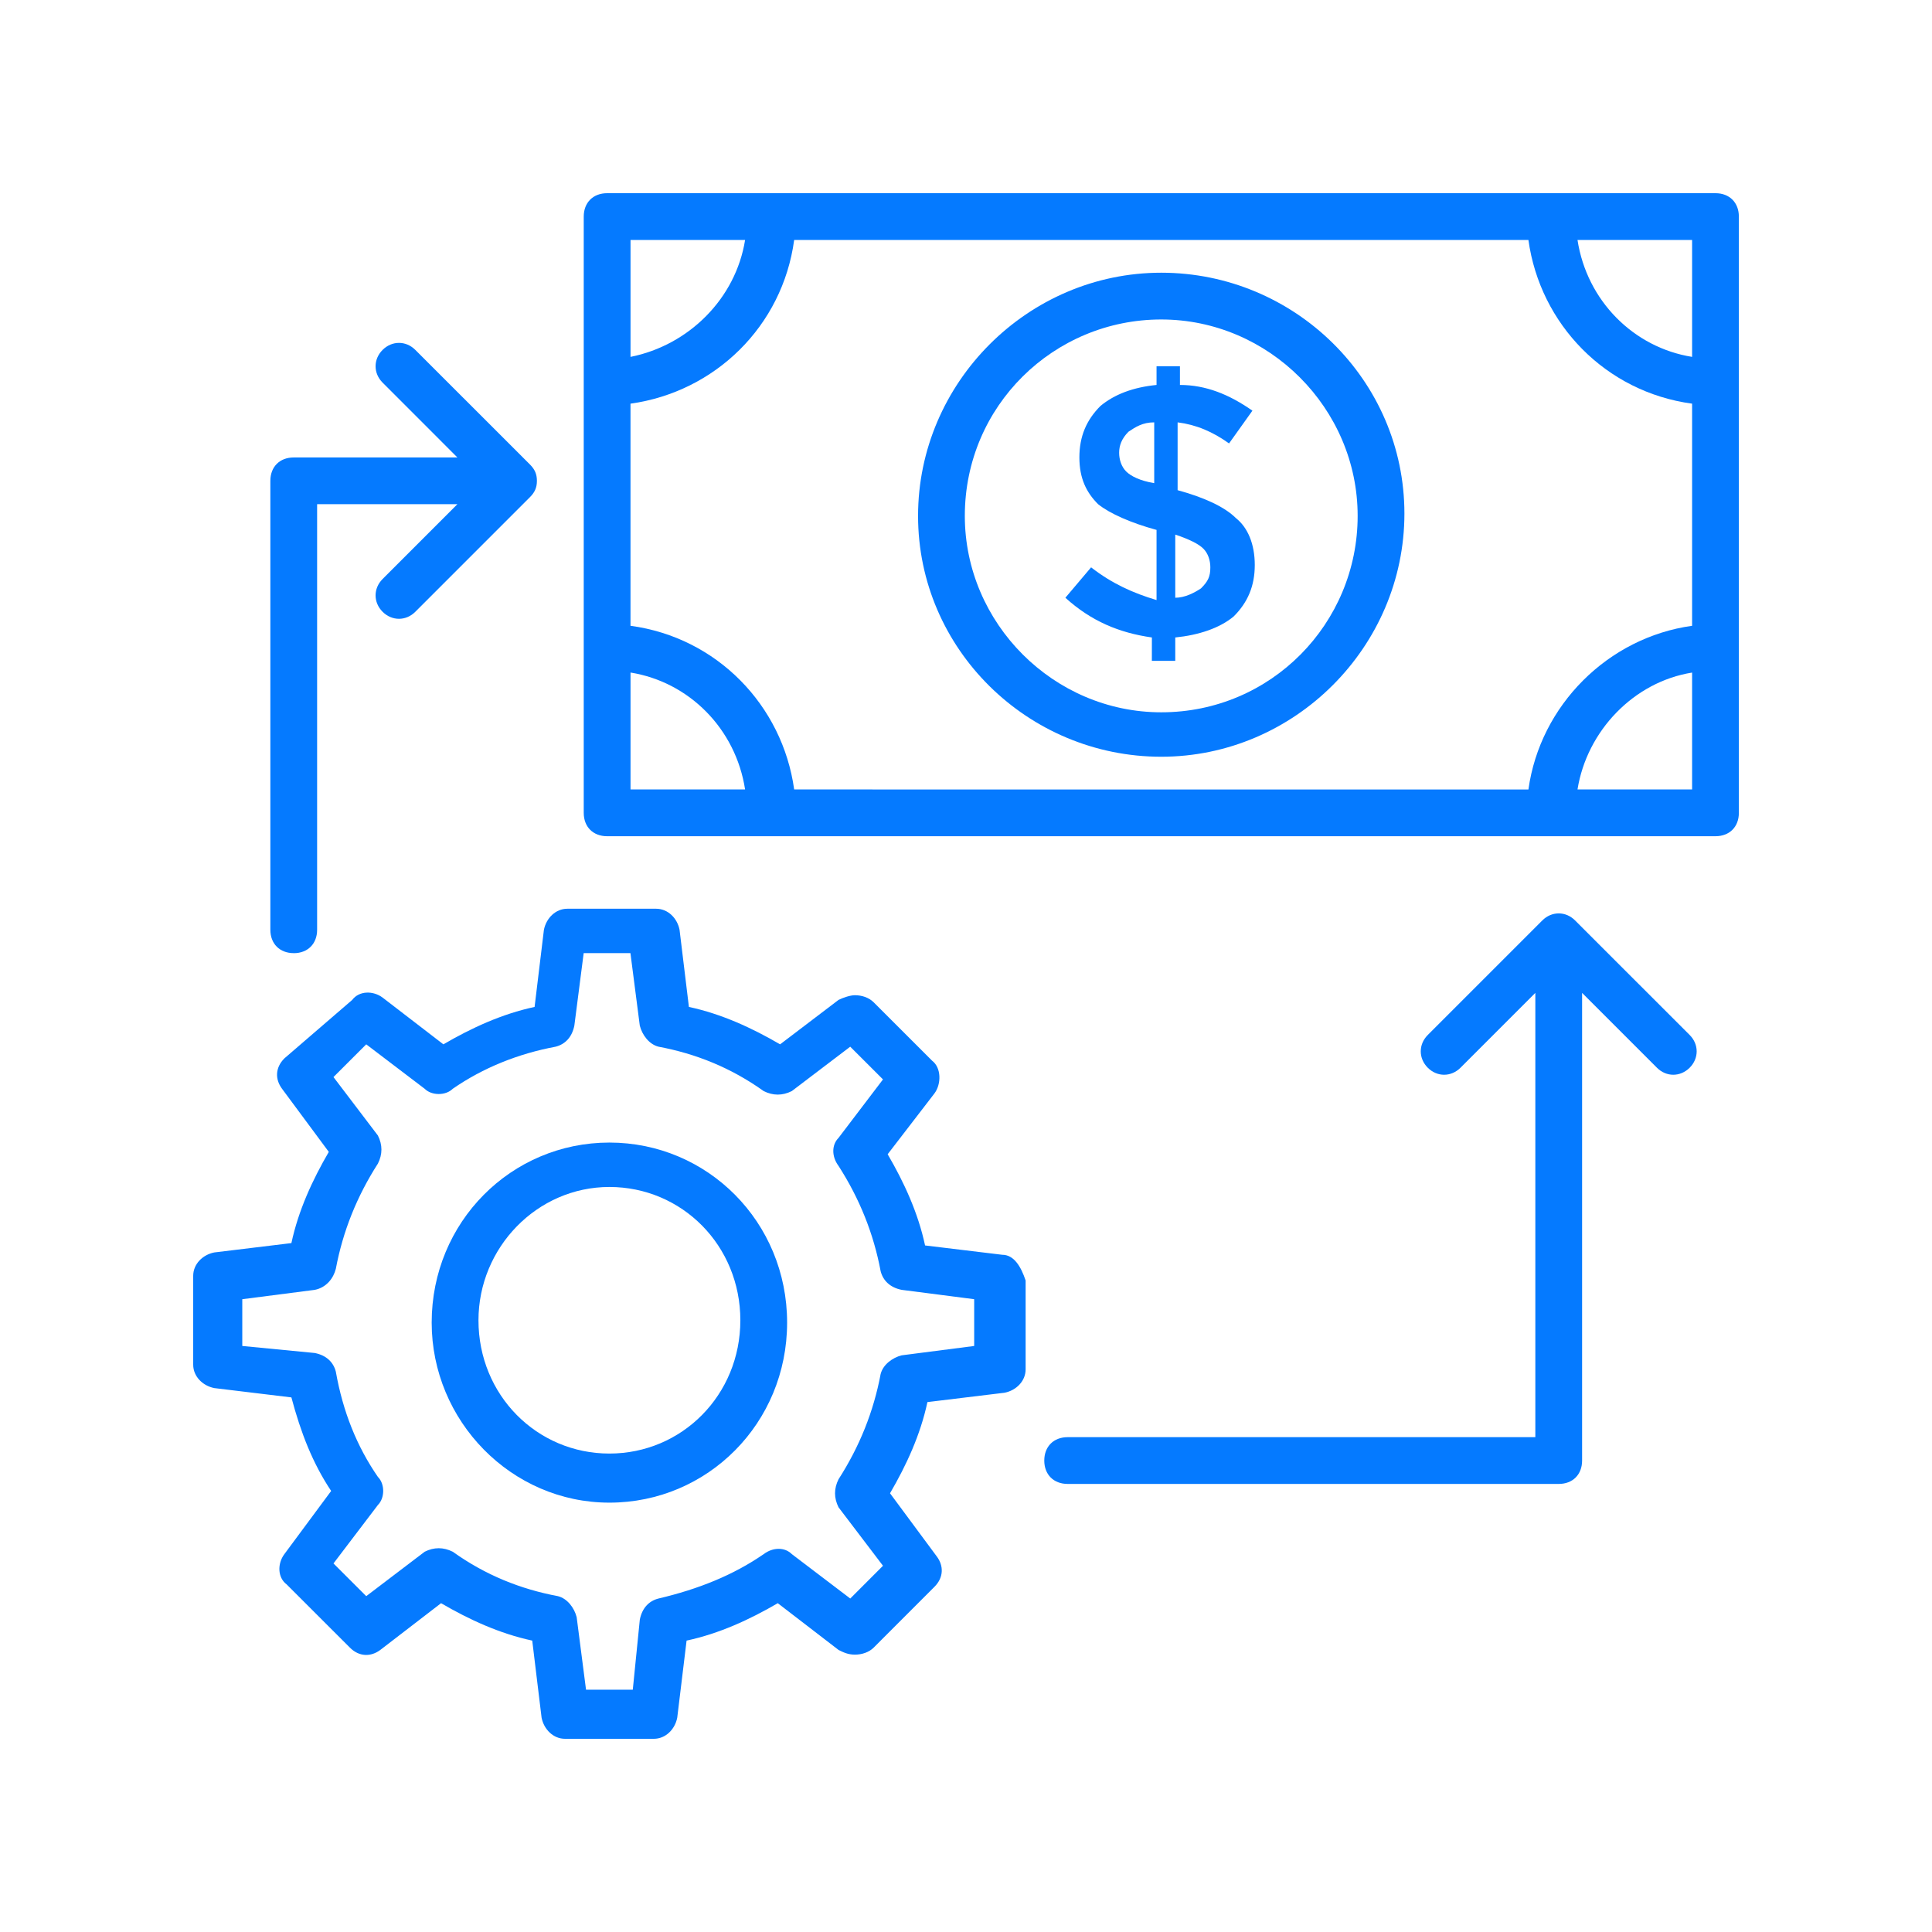 <svg xmlns="http://www.w3.org/2000/svg" width="64" height="64" viewBox="0 0 64 64" fill="none"><path d="M33.2 41.566L30.644 41.257C30.412 40.172 29.947 39.165 29.405 38.236L30.954 36.222C31.186 35.912 31.186 35.37 30.877 35.137L28.94 33.201C28.785 33.046 28.553 32.968 28.32 32.968C28.166 32.968 27.933 33.046 27.778 33.123L25.842 34.595C24.912 34.053 23.905 33.588 22.821 33.356L22.511 30.8C22.434 30.413 22.124 30.103 21.736 30.103H18.793C18.406 30.103 18.096 30.413 18.018 30.8L17.709 33.356C16.624 33.588 15.617 34.053 14.688 34.595L12.674 33.046C12.364 32.814 11.899 32.814 11.667 33.124L9.421 35.06C9.111 35.37 9.111 35.757 9.343 36.067L10.892 38.158C10.35 39.088 9.885 40.095 9.653 41.179L7.097 41.489C6.71 41.566 6.4 41.876 6.4 42.264V45.207C6.4 45.594 6.71 45.904 7.097 45.982L9.653 46.291C9.963 47.453 10.35 48.46 10.97 49.39L9.421 51.481C9.188 51.791 9.188 52.256 9.498 52.488L11.59 54.579C11.899 54.889 12.287 54.889 12.597 54.657L14.611 53.108C15.54 53.65 16.547 54.115 17.631 54.347L17.941 56.903C18.019 57.29 18.329 57.6 18.716 57.6H21.659C22.047 57.6 22.357 57.29 22.434 56.903L22.744 54.347C23.828 54.115 24.835 53.65 25.765 53.108L27.779 54.657C27.934 54.734 28.088 54.812 28.321 54.812C28.553 54.812 28.786 54.734 28.941 54.58L30.954 52.566C31.264 52.256 31.264 51.868 31.032 51.559L29.483 49.467C30.025 48.538 30.49 47.531 30.722 46.446L33.278 46.136C33.666 46.059 33.975 45.749 33.975 45.362V42.418C33.82 41.954 33.588 41.566 33.2 41.566L33.2 41.566ZM32.271 44.587L29.869 44.897C29.56 44.975 29.25 45.207 29.172 45.517C28.94 46.756 28.475 47.918 27.778 49.002C27.623 49.312 27.623 49.622 27.778 49.932L29.25 51.868L28.166 52.953L26.229 51.481C25.997 51.249 25.61 51.249 25.3 51.481C24.293 52.178 23.131 52.643 21.814 52.953C21.504 53.03 21.272 53.263 21.195 53.65L20.962 55.974H19.413L19.103 53.572C19.026 53.263 18.793 52.953 18.483 52.875C17.244 52.643 16.082 52.178 14.998 51.403C14.688 51.248 14.378 51.248 14.068 51.403L12.132 52.875L11.047 51.791L12.519 49.854C12.752 49.622 12.752 49.157 12.519 48.925C11.822 47.918 11.357 46.756 11.125 45.439C11.047 45.129 10.815 44.897 10.428 44.82L8.026 44.587V43.038L10.428 42.728C10.815 42.651 11.047 42.341 11.125 42.031C11.357 40.792 11.822 39.63 12.519 38.545C12.674 38.236 12.674 37.926 12.519 37.616L11.047 35.679L12.132 34.595L14.068 36.067C14.3 36.299 14.765 36.299 14.998 36.067C16.005 35.37 17.166 34.905 18.406 34.673C18.716 34.595 18.948 34.363 19.026 33.975L19.335 31.574H20.884L21.194 33.975C21.272 34.285 21.504 34.595 21.814 34.673C23.053 34.905 24.215 35.37 25.299 36.144C25.609 36.299 25.919 36.299 26.229 36.144L28.165 34.673L29.25 35.757L27.778 37.693C27.546 37.926 27.546 38.313 27.778 38.623C28.475 39.707 28.94 40.869 29.172 42.108C29.25 42.418 29.482 42.651 29.869 42.728L32.271 43.038L32.271 44.587Z" fill="#057AFF"></path><path d="M20.187 37.849C16.934 37.849 14.3 40.482 14.3 43.813C14.3 47.066 16.934 49.777 20.187 49.777C23.441 49.777 26.074 47.143 26.074 43.813C26.074 40.482 23.441 37.849 20.187 37.849ZM20.187 48.151C17.786 48.151 15.85 46.214 15.85 43.736C15.85 41.334 17.786 39.32 20.187 39.32C22.588 39.32 24.525 41.257 24.525 43.736C24.525 46.214 22.588 48.151 20.187 48.151Z" fill="#057AFF"></path><path d="M57.602 21.427V7.175C57.602 6.71 57.292 6.4 56.827 6.4H20.112C19.647 6.4 19.337 6.71 19.337 7.175V26.927C19.337 27.392 19.647 27.701 20.112 27.701H56.827C57.292 27.701 57.602 27.392 57.602 26.927V21.427ZM20.886 13.372C23.675 12.984 25.921 10.816 26.308 7.949L50.631 7.95C51.018 10.738 53.187 12.985 56.053 13.372V20.73C53.264 21.118 51.018 23.364 50.631 26.153L26.308 26.152C25.921 23.364 23.752 21.117 20.886 20.73V13.372ZM56.053 11.822C54.116 11.513 52.567 9.964 52.257 7.95H56.053V11.822ZM24.682 7.95C24.372 9.886 22.823 11.435 20.887 11.822V7.95H24.682ZM20.887 22.279C22.823 22.589 24.372 24.138 24.682 26.152H20.887V22.279ZM52.257 26.152C52.567 24.216 54.116 22.589 56.053 22.28V26.152H52.257Z" fill="#057AFF"></path><path d="M38.468 25.068C42.883 25.068 46.523 21.427 46.523 17.012C46.523 12.597 42.883 9.034 38.468 9.034C34.052 9.034 30.412 12.675 30.412 17.09C30.412 21.505 34.053 25.068 38.468 25.068ZM38.468 10.583C42.031 10.583 44.974 13.527 44.974 17.089C44.974 20.652 42.108 23.596 38.468 23.596C34.904 23.596 31.961 20.652 31.961 17.089C31.961 13.449 34.905 10.583 38.468 10.583Z" fill="#057AFF"></path><path d="M36.144 18.794L35.292 19.801C36.144 20.575 37.073 20.963 38.158 21.117L38.157 21.892H38.932V21.117C39.707 21.04 40.404 20.808 40.868 20.42C41.333 19.956 41.566 19.413 41.566 18.716C41.566 18.019 41.333 17.477 40.946 17.167C40.559 16.78 39.862 16.47 39.01 16.238V13.991C39.629 14.069 40.171 14.301 40.714 14.689L41.488 13.604C40.714 13.062 39.939 12.752 39.087 12.752V12.132H38.312V12.752C37.538 12.829 36.918 13.062 36.453 13.449C35.989 13.914 35.756 14.456 35.756 15.153C35.756 15.85 35.989 16.315 36.376 16.702C36.763 17.012 37.461 17.322 38.312 17.554V19.878C37.538 19.646 36.841 19.336 36.144 18.794L36.144 18.794ZM38.932 17.709C39.397 17.864 39.707 18.019 39.862 18.174C40.017 18.329 40.094 18.561 40.094 18.794C40.094 19.104 40.016 19.259 39.784 19.491C39.552 19.646 39.242 19.801 38.932 19.801L38.932 17.709ZM37.306 15.618C37.151 15.463 37.073 15.231 37.073 14.998C37.073 14.766 37.151 14.534 37.383 14.301C37.615 14.146 37.848 13.991 38.235 13.991V16.005C37.77 15.928 37.46 15.773 37.306 15.618L37.306 15.618Z" fill="#057AFF"></path><path d="M9.731 31.575C10.195 31.575 10.505 31.265 10.505 30.8L10.505 16.702H15.152L12.674 19.181C12.364 19.491 12.364 19.956 12.674 20.266C12.984 20.576 13.449 20.576 13.758 20.266L17.554 16.47C17.709 16.315 17.786 16.16 17.786 15.928C17.786 15.696 17.709 15.541 17.554 15.386L13.758 11.591C13.449 11.281 12.984 11.281 12.674 11.591C12.364 11.9 12.364 12.365 12.674 12.675L15.152 15.154H9.73C9.266 15.154 8.956 15.463 8.956 15.928V30.8C8.956 31.264 9.266 31.574 9.731 31.574L9.731 31.575Z" fill="#057AFF"></path><path d="M52.176 30.49C52.099 30.49 52.176 30.49 52.176 30.49C51.867 30.18 51.402 30.18 51.092 30.49L47.297 34.285C46.987 34.595 46.987 35.06 47.297 35.37C47.606 35.68 48.071 35.68 48.381 35.37L50.86 32.891V47.608H35.368C34.903 47.608 34.593 47.918 34.593 48.383C34.593 48.848 34.903 49.157 35.368 49.157H51.635C52.099 49.157 52.409 48.848 52.409 48.383V32.891L54.888 35.37C55.197 35.68 55.662 35.68 55.972 35.37C56.282 35.06 56.282 34.595 55.972 34.285L52.176 30.49Z" fill="#057AFF"></path></svg>